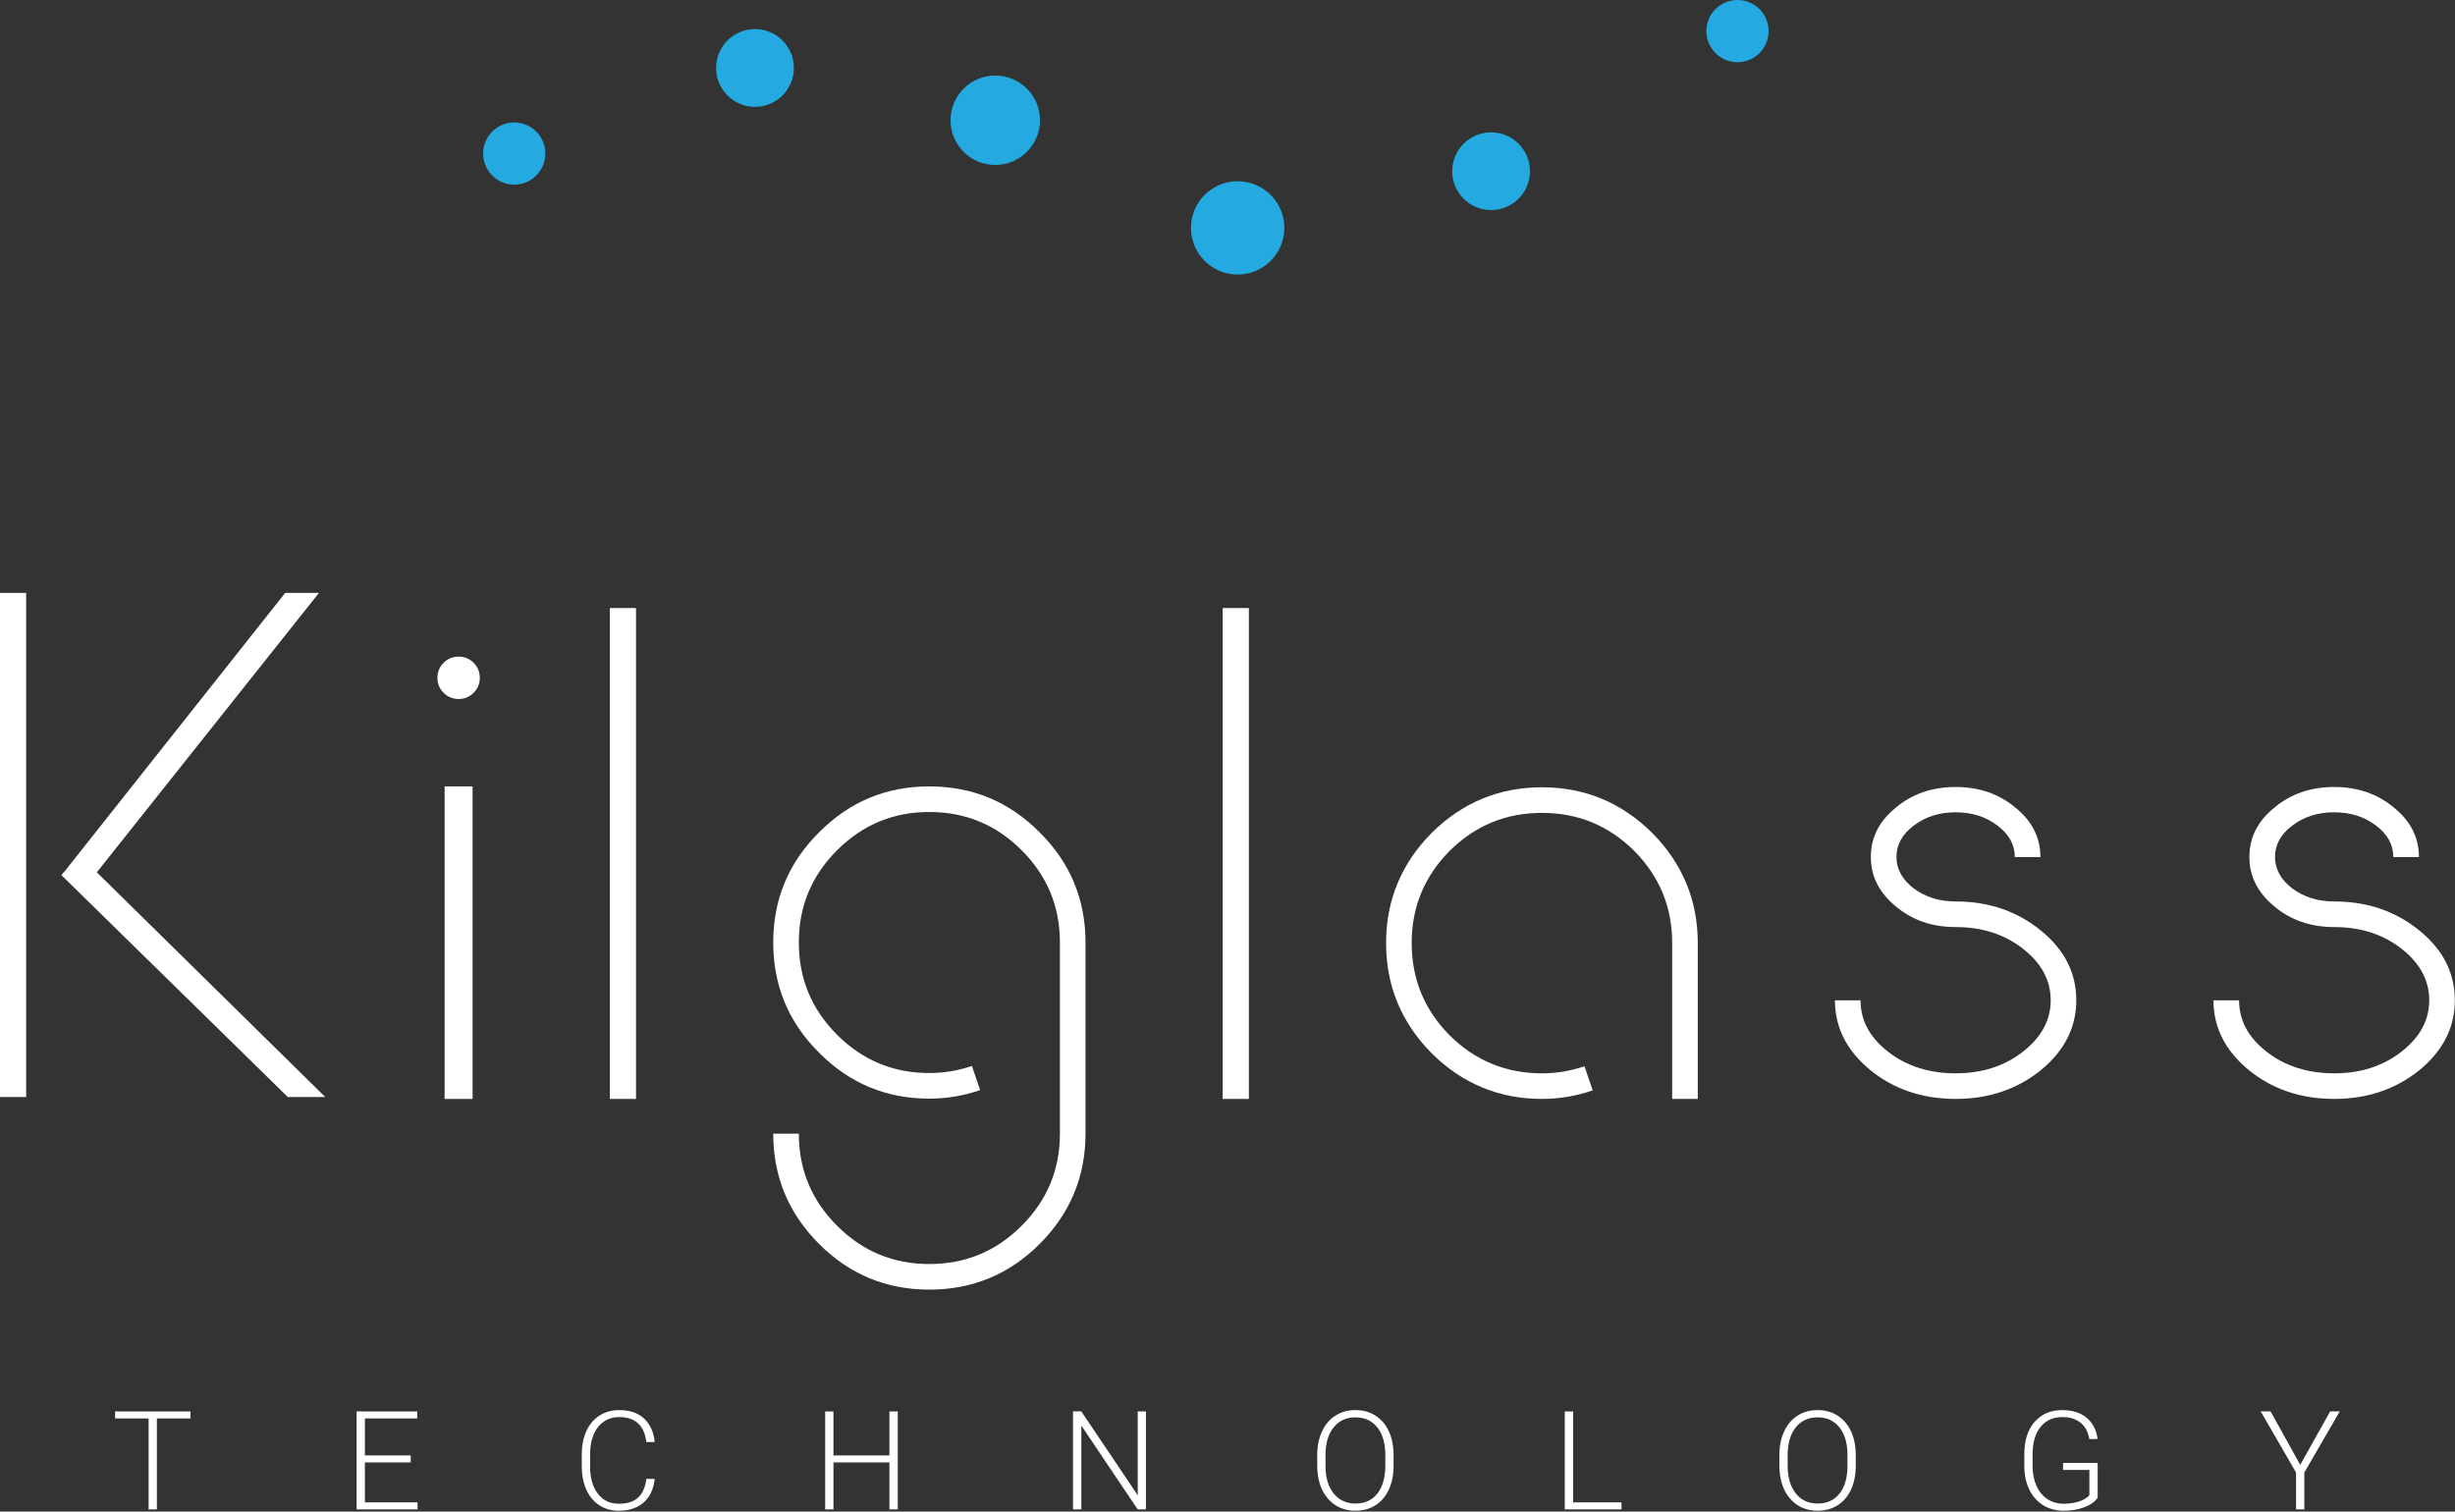<?xml version="1.0" encoding="UTF-8" standalone="no"?><!DOCTYPE svg PUBLIC "-//W3C//DTD SVG 1.1//EN" "http://www.w3.org/Graphics/SVG/1.1/DTD/svg11.dtd"><svg width="100%" height="100%" viewBox="0 0 328 202" version="1.1" xmlns="http://www.w3.org/2000/svg" xmlns:xlink="http://www.w3.org/1999/xlink" xml:space="preserve" xmlns:serif="http://www.serif.com/" style="fill-rule:evenodd;clip-rule:evenodd;stroke-linejoin:round;stroke-miterlimit:2;"><rect x="0" y="0" width="328" height="202" fill="#333333" stroke="none"/><g id="Ebene-1" serif:id="Ebene 1"><path d="M25.446,189.544l-4.487,0l0,12.154l-1.106,-0l0,-12.154l-4.477,0l0,-0.936l10.07,0l-0,0.936Z" style="fill:#fff;fill-rule:nonzero;"/><path d="M54.872,195.423l-6.122,-0l0,5.339l7.039,-0l-0,0.936l-8.145,-0l-0,-13.09l8.099,0l0,0.936l-6.993,0l0,4.944l6.122,0l-0,0.935Z" style="fill:#fff;fill-rule:nonzero;"/><path d="M87.472,197.617c-0.15,1.377 -0.642,2.431 -1.479,3.164c-0.836,0.731 -1.949,1.097 -3.339,1.097c-0.972,0 -1.83,-0.243 -2.575,-0.728c-0.748,-0.487 -1.325,-1.174 -1.732,-2.064c-0.407,-0.889 -0.613,-1.909 -0.619,-3.052l-0,-1.698c-0,-1.165 0.203,-2.195 0.61,-3.094c0.407,-0.898 0.993,-1.592 1.758,-2.08c0.765,-0.491 1.643,-0.733 2.639,-0.733c1.403,0 2.508,0.377 3.321,1.133c0.812,0.756 1.284,1.8 1.416,3.137l-1.115,0c-0.276,-2.224 -1.483,-3.335 -3.622,-3.335c-1.187,-0 -2.132,0.442 -2.837,1.33c-0.704,0.888 -1.056,2.115 -1.056,3.683l0,1.598c0,1.513 0.343,2.719 1.03,3.617c0.685,0.902 1.613,1.352 2.782,1.352c1.155,-0 2.028,-0.281 2.616,-0.834c0.588,-0.554 0.949,-1.385 1.087,-2.493l1.115,-0Z" style="fill:#fff;fill-rule:nonzero;"/><path d="M119.946,201.698l-1.115,-0l0,-6.275l-7.478,-0l0,6.275l-1.108,-0l0,-13.09l1.108,0l0,5.88l7.478,0l0,-5.88l1.115,0l-0,13.09Z" style="fill:#fff;fill-rule:nonzero;"/><path d="M153.104,201.698l-1.106,-0l-7.525,-11.202l-0,11.202l-1.113,-0l-0,-13.09l1.113,0l7.534,11.21l-0,-11.21l1.097,0l-0,13.09Z" style="fill:#fff;fill-rule:nonzero;"/><path d="M185.084,194.443c0,-1.578 -0.359,-2.811 -1.071,-3.703c-0.714,-0.896 -1.69,-1.34 -2.929,-1.34c-1.219,0 -2.187,0.447 -2.909,1.344c-0.724,0.895 -1.083,2.146 -1.083,3.753l0,1.367c0,1.549 0.359,2.782 1.078,3.689c0.719,0.908 1.695,1.363 2.931,1.363c1.251,-0 2.23,-0.45 2.932,-1.345c0.7,-0.896 1.051,-2.143 1.051,-3.744l0,-1.384Zm1.105,1.421c0,1.204 -0.21,2.26 -0.624,3.172c-0.419,0.912 -1.012,1.611 -1.784,2.104c-0.774,0.491 -1.669,0.738 -2.68,0.738c-1.529,0 -2.764,-0.549 -3.704,-1.64c-0.942,-1.096 -1.411,-2.573 -1.411,-4.429l0,-1.349c0,-1.192 0.211,-2.249 0.635,-3.168c0.421,-0.922 1.019,-1.628 1.792,-2.121c0.774,-0.495 1.663,-0.742 2.671,-0.742c1.006,0 1.894,0.242 2.665,0.728c0.768,0.486 1.365,1.171 1.785,2.058c0.417,0.885 0.637,1.915 0.655,3.084l0,1.565Z" style="fill:#fff;fill-rule:nonzero;"/><path d="M210.176,200.762l6.464,-0l-0,0.936l-7.579,-0l0,-13.09l1.115,0l-0,12.154Z" style="fill:#fff;fill-rule:nonzero;"/><path d="M246.831,194.443c-0,-1.578 -0.357,-2.811 -1.07,-3.703c-0.713,-0.896 -1.689,-1.34 -2.929,-1.34c-1.219,0 -2.187,0.447 -2.91,1.344c-0.723,0.895 -1.082,2.146 -1.082,3.753l0,1.367c0,1.549 0.359,2.782 1.079,3.689c0.718,0.908 1.694,1.363 2.93,1.363c1.252,-0 2.23,-0.45 2.932,-1.345c0.699,-0.896 1.05,-2.143 1.05,-3.744l-0,-1.384Zm1.106,1.421c-0,1.204 -0.209,2.26 -0.624,3.172c-0.418,0.912 -1.011,1.611 -1.784,2.104c-0.774,0.491 -1.669,0.738 -2.68,0.738c-1.528,0 -2.764,-0.549 -3.704,-1.64c-0.941,-1.096 -1.411,-2.573 -1.411,-4.429l-0,-1.349c-0,-1.192 0.211,-2.249 0.634,-3.168c0.422,-0.922 1.02,-1.628 1.793,-2.121c0.774,-0.495 1.663,-0.742 2.671,-0.742c1.006,0 1.893,0.242 2.664,0.728c0.769,0.486 1.364,1.171 1.785,2.058c0.418,0.885 0.638,1.915 0.656,3.084l-0,1.565Z" style="fill:#fff;fill-rule:nonzero;"/><path d="M280.258,200.142c-0.382,0.544 -0.984,0.972 -1.803,1.276c-0.817,0.306 -1.733,0.46 -2.746,0.46c-1.025,-0 -1.934,-0.248 -2.732,-0.738c-0.796,-0.492 -1.414,-1.187 -1.852,-2.084c-0.437,-0.9 -0.659,-1.932 -0.665,-3.094l0,-1.654c0,-1.816 0.457,-3.249 1.374,-4.303c0.917,-1.05 2.149,-1.575 3.696,-1.575c1.347,-0 2.433,0.341 3.255,1.028c0.822,0.685 1.308,1.632 1.464,2.837l-1.105,0c-0.163,-0.962 -0.554,-1.693 -1.174,-2.187c-0.621,-0.496 -1.429,-0.744 -2.431,-0.744c-1.224,0 -2.19,0.434 -2.905,1.304c-0.712,0.87 -1.07,2.096 -1.07,3.681l0,1.545c0,0.996 0.172,1.878 0.509,2.641c0.34,0.765 0.825,1.358 1.456,1.779c0.634,0.417 1.359,0.629 2.18,0.629c0.953,0 1.771,-0.152 2.455,-0.449c0.444,-0.199 0.773,-0.43 0.988,-0.693l0,-3.381l-3.515,0l-0,-0.934l4.621,-0l0,4.656Z" style="fill:#fff;fill-rule:nonzero;"/><path d="M307.321,195.746l4.001,-7.138l1.277,-0l-4.73,8.164l-0,4.926l-1.106,0l0,-4.926l-4.718,-8.164l1.313,-0l3.963,7.138Z" style="fill:#fff;fill-rule:nonzero;"/><path d="M138.915,16.678c-0.338,3.283 -3.272,5.672 -6.558,5.334c-3.281,-0.338 -5.664,-3.273 -5.326,-6.557c0.337,-3.281 3.268,-5.667 6.55,-5.329c3.284,0.337 5.671,3.27 5.334,6.552" style="fill:#24aae1;fill-rule:nonzero;"/><path d="M106.039,9.613c-0.294,2.855 -2.847,4.931 -5.702,4.638c-2.853,-0.294 -4.929,-2.846 -4.637,-5.702c0.294,-2.853 2.848,-4.929 5.701,-4.635c2.855,0.293 4.932,2.846 4.638,5.699" style="fill:#24aae1;fill-rule:nonzero;"/><path d="M72.839,20.94c-0.235,2.283 -2.277,3.945 -4.564,3.711c-2.278,-0.234 -3.938,-2.278 -3.703,-4.561c0.234,-2.279 2.275,-3.943 4.553,-3.708c2.288,0.234 3.948,2.278 3.714,4.558" style="fill:#24aae1;fill-rule:nonzero;"/><path d="M171.56,31.089c-0.352,3.425 -3.417,5.917 -6.84,5.565c-3.432,-0.352 -5.918,-3.415 -5.566,-6.84c0.352,-3.421 3.409,-5.912 6.842,-5.559c3.423,0.352 5.915,3.413 5.564,6.834" style="fill:#24aae1;fill-rule:nonzero;"/><path d="M204.384,23.41c-0.293,2.855 -2.846,4.931 -5.694,4.638c-2.856,-0.294 -4.934,-2.845 -4.639,-5.701c0.294,-2.852 2.845,-4.929 5.702,-4.634c2.847,0.291 4.926,2.844 4.631,5.697" style="fill:#24aae1;fill-rule:nonzero;"/><path d="M236.272,4.577c-0.236,2.287 -2.278,3.95 -4.56,3.715c-2.285,-0.234 -3.948,-2.277 -3.712,-4.565c0.234,-2.282 2.278,-3.94 4.563,-3.705c2.282,0.235 3.943,2.274 3.709,4.555" style="fill:#24aae1;fill-rule:nonzero;"/><rect x="59.405" y="105.086" width="3.737" height="41.764" style="fill:#fff;"/><rect x="81.475" y="81.255" width="3.499" height="65.594" style="fill:#fff;"/><path d="M103.307,151.49l3.42,-0c0,4.797 1.69,8.887 5.111,12.307c3.422,3.423 7.513,5.114 12.31,5.114c4.836,-0 8.925,-1.691 12.348,-5.114c3.42,-3.42 5.112,-7.51 5.112,-12.307l-0,-25.562c-0,-4.797 -1.692,-8.887 -5.112,-12.309c-3.423,-3.42 -7.512,-5.112 -12.348,-5.112c-4.797,0 -8.888,1.692 -12.31,5.112c-3.421,3.422 -5.111,7.512 -5.111,12.309c0,4.836 1.69,8.927 5.111,12.348c3.422,3.421 7.513,5.112 12.31,5.112c1.965,0 3.852,-0.315 5.702,-0.945l1.101,3.226c-2.163,0.747 -4.444,1.141 -6.803,1.141c-5.742,-0 -10.656,-2.045 -14.709,-6.135c-4.09,-4.05 -6.132,-8.966 -6.132,-14.747c-0,-5.741 2.042,-10.657 6.132,-14.708c4.053,-4.089 8.967,-6.134 14.709,-6.134c5.779,-0 10.695,2.045 14.747,6.134c4.088,4.051 6.133,8.967 6.133,14.708l0,25.562c0,5.74 -2.045,10.657 -6.133,14.746c-4.052,4.05 -8.968,6.096 -14.747,6.096c-5.742,-0 -10.656,-2.046 -14.709,-6.096c-4.09,-4.089 -6.132,-9.006 -6.132,-14.746" style="fill:#fff;fill-rule:nonzero;"/><rect x="163.355" y="81.255" width="3.501" height="65.594" style="fill:#fff;"/><path d="M185.187,126.007c0,-5.703 2.044,-10.617 6.095,-14.708c4.09,-4.05 9.006,-6.095 14.747,-6.095c5.701,-0 10.617,2.045 14.707,6.095c4.05,4.091 6.095,9.005 6.095,14.708l-0,20.842l-3.42,0l-0,-20.842c-0,-4.797 -1.691,-8.888 -5.073,-12.309c-3.423,-3.381 -7.51,-5.073 -12.309,-5.073c-4.837,0 -8.927,1.692 -12.347,5.073c-3.383,3.421 -5.074,7.512 -5.074,12.309c-0,4.836 1.691,8.926 5.074,12.348c3.42,3.381 7.51,5.073 12.347,5.073c1.927,-0 3.814,-0.315 5.662,-0.944l1.101,3.224c-2.163,0.748 -4.444,1.141 -6.763,1.141c-5.741,0 -10.657,-2.045 -14.747,-6.095c-4.051,-4.09 -6.095,-9.006 -6.095,-14.747" style="fill:#fff;fill-rule:nonzero;"/><path d="M245.156,133.675l3.423,0c0,2.674 1.219,4.955 3.696,6.882c2.477,1.927 5.505,2.87 9.006,2.87c3.5,0 6.489,-0.943 8.965,-2.87c2.477,-1.927 3.737,-4.208 3.737,-6.882c0,-2.713 -1.26,-4.994 -3.737,-6.922c-2.476,-1.926 -5.465,-2.87 -8.965,-2.87c-3.107,0 -5.782,-0.905 -7.982,-2.753c-2.244,-1.847 -3.346,-4.049 -3.346,-6.605c0,-2.596 1.102,-4.798 3.346,-6.607c2.2,-1.85 4.875,-2.753 7.982,-2.753c3.106,-0 5.78,0.903 7.982,2.753c2.243,1.809 3.343,4.011 3.343,6.607l-3.421,-0c0,-1.653 -0.786,-3.069 -2.322,-4.209c-1.532,-1.179 -3.42,-1.77 -5.582,-1.77c-2.164,0 -4.05,0.591 -5.584,1.77c-1.535,1.14 -2.32,2.556 -2.32,4.209c-0,1.611 0.785,3.027 2.32,4.206c1.534,1.141 3.42,1.731 5.584,1.731c4.443,-0 8.218,1.297 11.404,3.894c3.146,2.555 4.718,5.662 4.718,9.319c0,3.617 -1.572,6.725 -4.718,9.32c-3.186,2.556 -6.961,3.854 -11.404,3.854c-4.444,-0 -8.259,-1.298 -11.405,-3.854c-3.146,-2.595 -4.72,-5.703 -4.72,-9.32" style="fill:#fff;fill-rule:nonzero;"/><path d="M295.73,133.675l3.423,0c-0,2.674 1.219,4.955 3.696,6.882c2.477,1.927 5.505,2.87 9.006,2.87c3.499,0 6.489,-0.943 8.965,-2.87c2.477,-1.927 3.737,-4.208 3.737,-6.882c-0,-2.713 -1.26,-4.994 -3.737,-6.922c-2.476,-1.926 -5.466,-2.87 -8.965,-2.87c-3.107,0 -5.782,-0.905 -7.982,-2.753c-2.243,-1.847 -3.345,-4.049 -3.345,-6.605c0,-2.596 1.102,-4.798 3.345,-6.607c2.2,-1.85 4.875,-2.753 7.982,-2.753c3.107,-0 5.782,0.903 7.982,2.753c2.243,1.809 3.343,4.011 3.343,6.607l-3.421,-0c0,-1.653 -0.785,-3.069 -2.322,-4.209c-1.532,-1.179 -3.42,-1.77 -5.582,-1.77c-2.164,0 -4.05,0.591 -5.584,1.77c-1.535,1.14 -2.32,2.556 -2.32,4.209c-0,1.611 0.785,3.027 2.32,4.206c1.534,1.141 3.42,1.731 5.584,1.731c4.444,-0 8.218,1.297 11.404,3.894c3.146,2.555 4.718,5.662 4.718,9.319c-0,3.617 -1.572,6.725 -4.718,9.32c-3.186,2.556 -6.96,3.854 -11.404,3.854c-4.445,-0 -8.259,-1.298 -11.405,-3.854c-3.147,-2.595 -4.72,-5.703 -4.72,-9.32" style="fill:#fff;fill-rule:nonzero;"/><rect x="0" y="79.231" width="3.498" height="67.363" style="fill:#fff;"/><path d="M43.455,146.594l-5.003,0l-29.725,-29.14l-0.505,-0.494l-0.016,-0.016l0.363,-0.453l0.034,-0.01l29.497,-37.25l4.514,-0l-29.678,37.336l30.519,30.027Z" style="fill:#fff;fill-rule:nonzero;"/><path d="M58.443,90.575c-0,-0.785 0.275,-1.455 0.826,-2.005c0.549,-0.55 1.219,-0.826 2.005,-0.826c0.787,0 1.455,0.276 2.006,0.826c0.549,0.55 0.826,1.22 0.826,2.005c0,0.787 -0.277,1.455 -0.826,2.006c-0.551,0.551 -1.219,0.825 -2.006,0.825c-0.786,0 -1.456,-0.274 -2.005,-0.825c-0.551,-0.551 -0.826,-1.219 -0.826,-2.006" style="fill:#fff;fill-rule:nonzero;"/></g></svg>